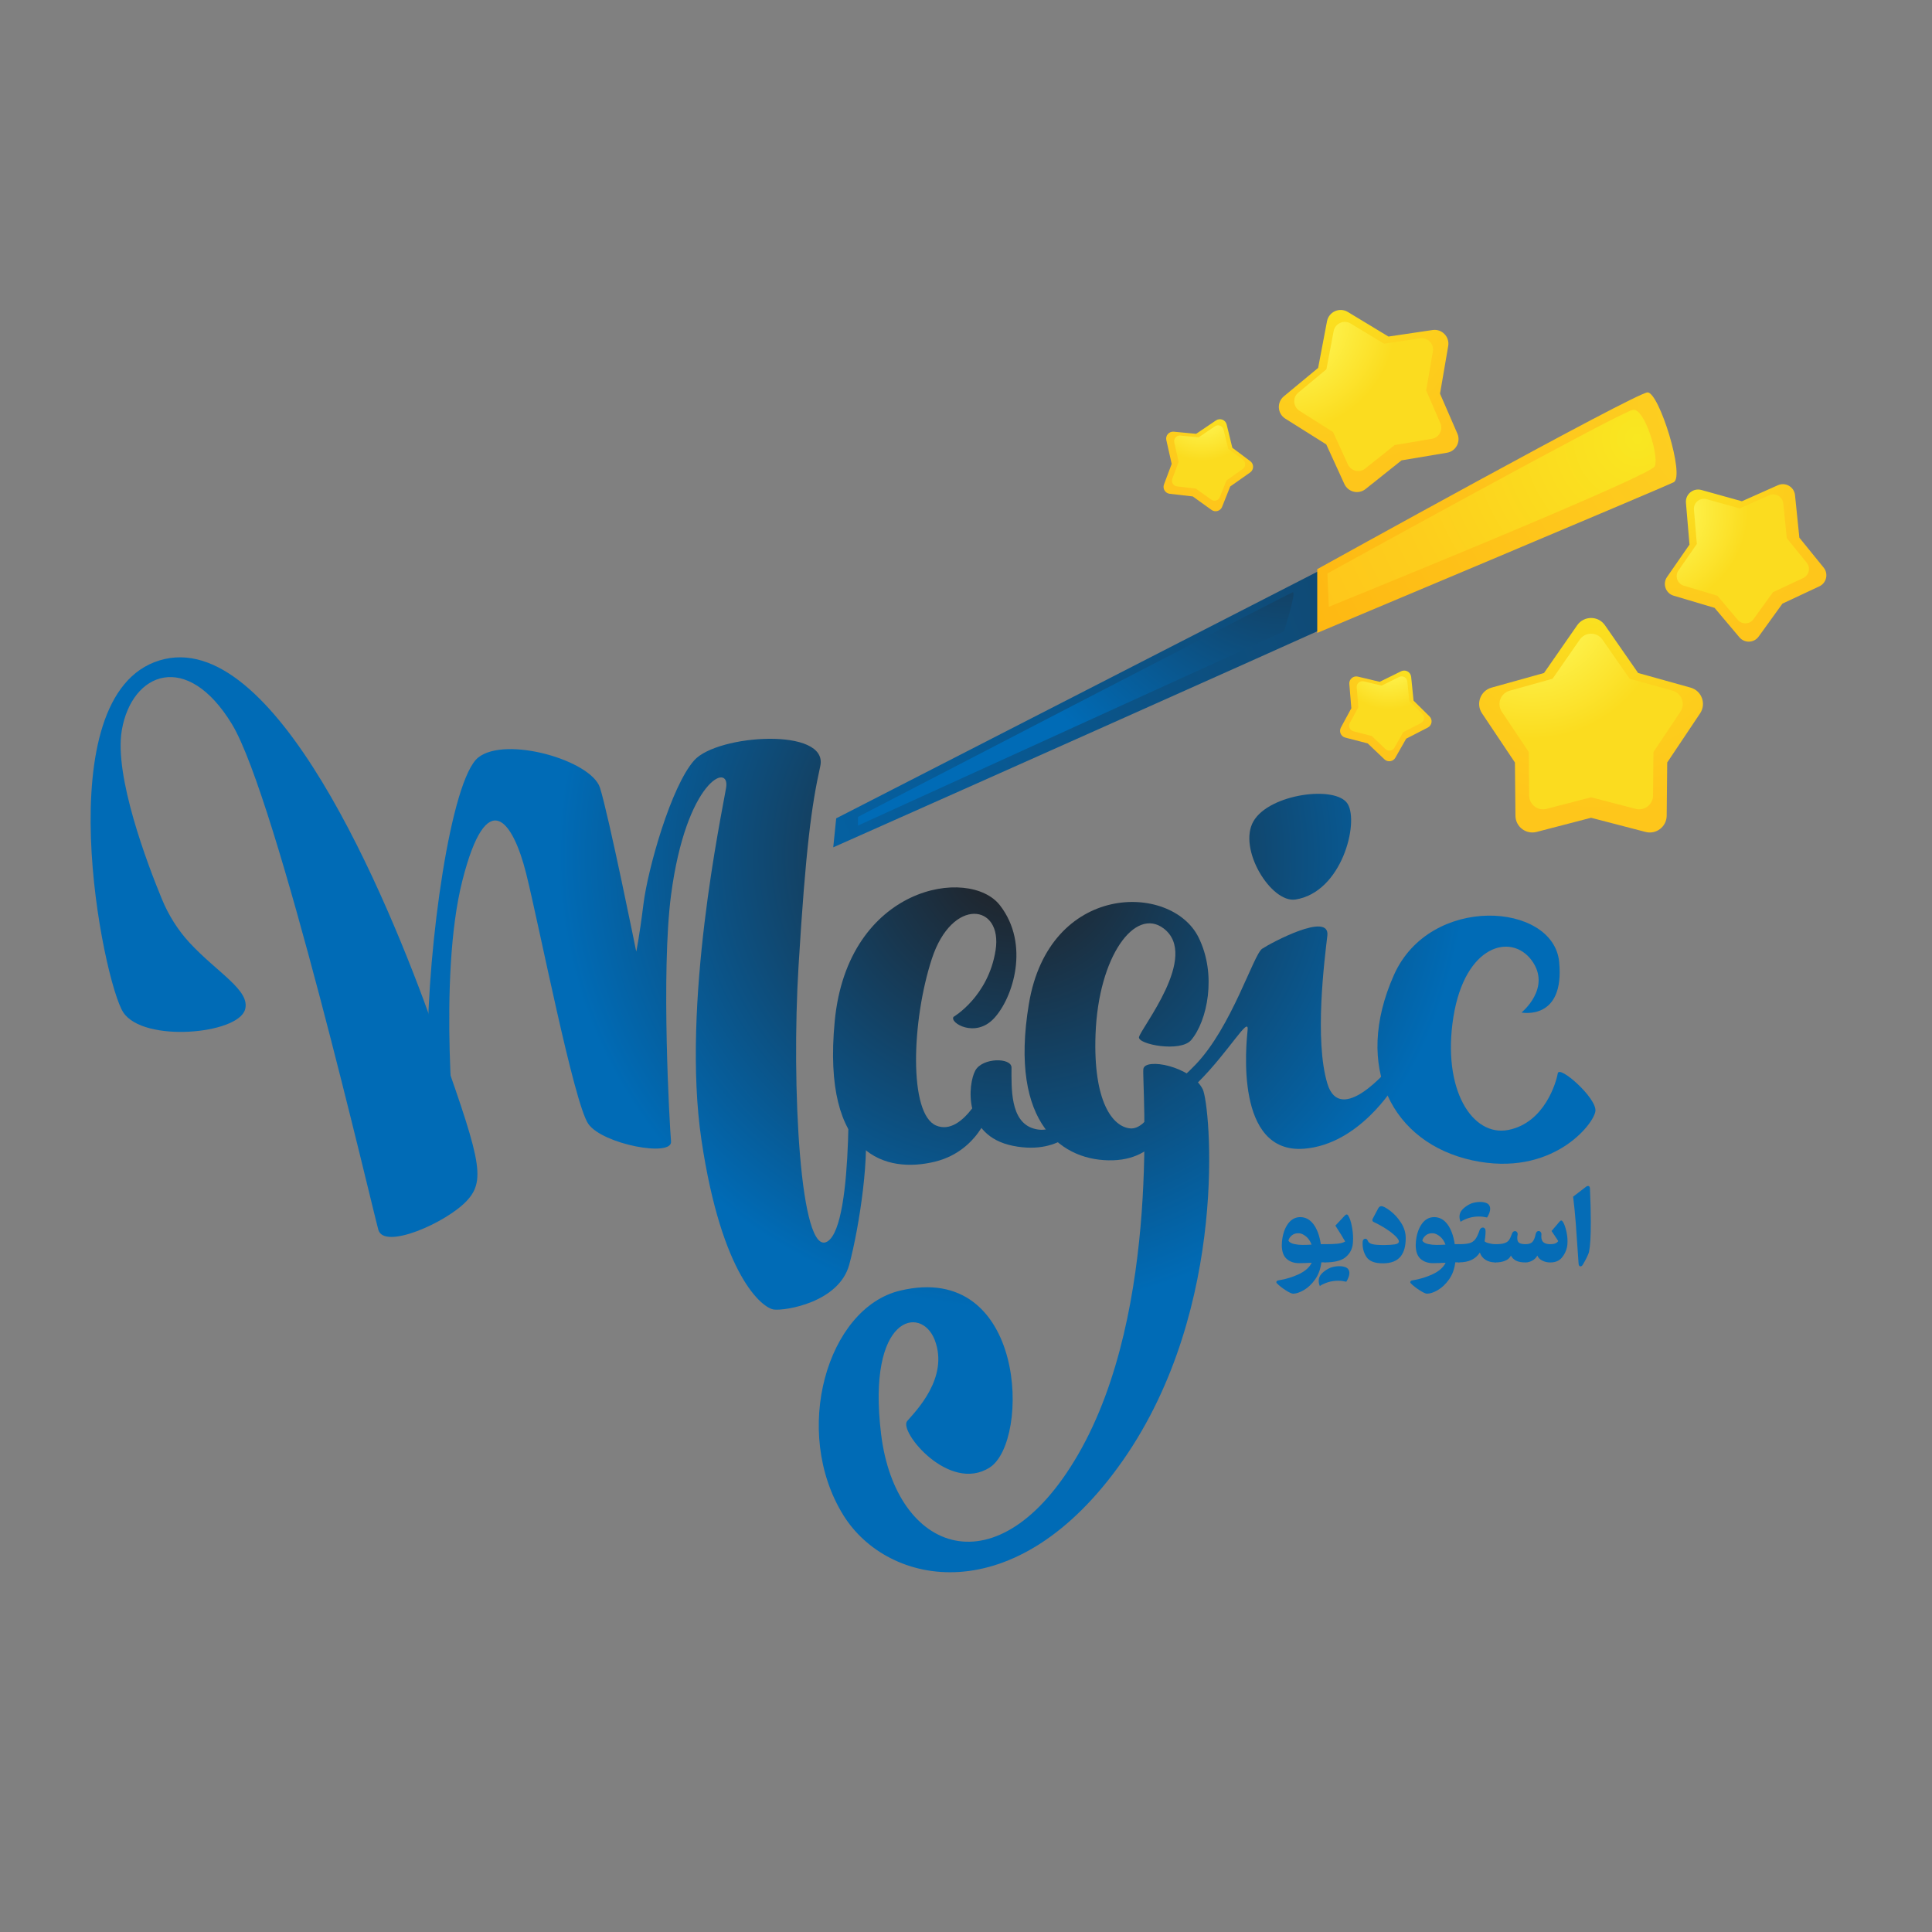 <svg xmlns="http://www.w3.org/2000/svg" xmlns:xlink="http://www.w3.org/1999/xlink" id="Layer_1" x="0px" y="0px" viewBox="0 0 512 512" xml:space="preserve"><rect x="0" y="0" width="512" height="512" fill="#808080" stroke="none"/><g>	<radialGradient id="SVGID_1_" cx="268.295" cy="226.731" r="120.611" gradientUnits="userSpaceOnUse">		<stop offset="0" style="stop-color:#231F20"></stop>		<stop offset="0.998" style="stop-color:#006BB6"></stop>	</radialGradient>	<path fill="url(#SVGID_1_)" d="M42.9,238.26c1.76,4.26,4.22,8.21,7.35,11.59c7.4,7.99,16.18,12.61,14.69,17.7  c-1.92,6.53-26.88,8.83-32.25,0.77s-20.74-84.09,9.6-93.31s60.29,62.59,72.57,97.15s14.21,40.32,8.83,46.08  c-5.38,5.76-21.89,13.06-23.42,7.68S73.38,211.5,61.47,191.91s-26.5-13.82-29.18,1.54C30.17,205.58,39.06,228.96,42.9,238.26z"></path>			<radialGradient id="SVGID_00000081614975795523174170000003188590853520566431_" cx="268.296" cy="226.731" r="120.611" gradientUnits="userSpaceOnUse">		<stop offset="0" style="stop-color:#231F20"></stop>		<stop offset="0.998" style="stop-color:#006BB6"></stop>	</radialGradient>	<path fill="url(#SVGID_00000081614975795523174170000003188590853520566431_)" d="M120.99,305.57c-0.38-1.54-4.99-46.46,1.54-72.19  s13.44-15.74,16.9-1.92c3.46,13.82,12.67,61.05,16.51,66.43s22.27,8.83,21.89,4.61s-2.67-44.87,0-65.28  c4.01-30.58,15.74-35.33,14.59-28.42s-11.9,57.21-6.53,93.31s16.13,44.54,19.2,44.93c3.07,0.38,17.28-1.92,19.97-11.9  s5.76-30.33,3.84-38.78s-4.22-16.9-4.22-16.9s1.92,44.93-5.38,49.53s-9.6-41.47-7.68-72.96s3.46-42.62,5.76-52.99  s-27.26-8.45-33.41-1.54s-12.29,28.8-13.44,38.01s-1.92,12.67-1.92,12.67s-7.3-36.09-9.6-43.39s-24.96-13.82-32.25-8.06  c-7.3,5.76-13.44,49.92-13.44,77.18C113.31,305.19,120.99,305.57,120.99,305.57z"></path>			<radialGradient id="SVGID_00000134949673727071357190000012754667385635585171_" cx="268.296" cy="226.731" r="120.611" gradientUnits="userSpaceOnUse">		<stop offset="0" style="stop-color:#231F20"></stop>		<stop offset="0.998" style="stop-color:#006BB6"></stop>	</radialGradient>	<path fill="url(#SVGID_00000134949673727071357190000012754667385635585171_)" d="M252.7,269.48c0,0,9.22-5.38,11.14-17.66  c1.92-12.29-11.52-14.21-16.9,2.3s-6.14,41.09,1.15,44.16s13.44-11.14,13.44-11.14l1.54,4.99c0,0-2.69,12.67-15.36,15.74  s-29.95-1.15-26.5-37.25c3.44-35.95,35.71-41.09,43.77-30.72c8.06,10.37,3.46,24.58-1.54,29.95  C258.46,275.24,251.55,271.01,252.7,269.48z"></path>			<radialGradient id="SVGID_00000039098324537879765190000010586408839632358047_" cx="268.296" cy="226.731" r="120.611" gradientUnits="userSpaceOnUse">		<stop offset="0" style="stop-color:#231F20"></stop>		<stop offset="0.998" style="stop-color:#006BB6"></stop>	</radialGradient>	<path fill="url(#SVGID_00000039098324537879765190000010586408839632358047_)" d="M268.06,282.92c0,5.43-0.38,14.21,5.76,16.13  c6.14,1.92,9.6-4.61,9.6-4.61l3.46,2.69c0,0-4.99,9.22-18.43,6.53c-13.44-2.69-11.9-16.51-9.98-19.97  C260.38,280.23,268.06,280.23,268.06,282.92z"></path>			<radialGradient id="SVGID_00000032621241746541756670000005726806425153802906_" cx="268.296" cy="226.731" r="120.611" gradientUnits="userSpaceOnUse">		<stop offset="0" style="stop-color:#231F20"></stop>		<stop offset="0.998" style="stop-color:#006BB6"></stop>	</radialGradient>	<path fill="url(#SVGID_00000032621241746541756670000005726806425153802906_)" d="M301.85,274.85c0.48-2.41,16.13-21.5,6.53-28.8  c-7.55-5.74-17.28,7.3-18.05,28.03c-0.67,18.04,4.61,24.58,9.22,24.96c4.61,0.38,8.45-9.22,8.45-9.22l2.3,5.38  c0,0-2.3,11.9-15.36,12.29c-13.06,0.38-27.65-9.22-22.27-41.47s37.69-32.14,44.93-17.66c4.99,9.98,2.3,22.27-1.92,27.26  C312.85,278.96,301.47,276.77,301.85,274.85z"></path>			<radialGradient id="SVGID_00000087377585328827881200000001372886909558631573_" cx="269.19" cy="226.731" r="120.467" gradientUnits="userSpaceOnUse">		<stop offset="0" style="stop-color:#231F20"></stop>		<stop offset="0.998" style="stop-color:#006BB6"></stop>	</radialGradient>	<path fill="url(#SVGID_00000087377585328827881200000001372886909558631573_)" d="M303,283.3c-0.44,3.51,5.03,63.61-17.28,102.14  c-21.12,36.48-48.38,26.11-52.22-5.38c-3.84-31.49,10.62-34.28,14.21-24.96c3.84,9.98-4.99,18.82-7.3,21.5  c-2.3,2.69,11.14,19.2,21.89,12.29c10.75-6.91,9.73-54.9-23.81-46.85c-19.2,4.61-28.8,37.25-14.98,59.52  c11.67,18.8,45.69,26.11,74.11-14.59c28.42-40.7,23.08-94.38,21.12-98.3C315.67,282.53,303.39,280.23,303,283.3z"></path>			<radialGradient id="SVGID_00000018218376874802326560000004468433739912778641_" cx="268.296" cy="226.731" r="120.611" gradientUnits="userSpaceOnUse">		<stop offset="0" style="stop-color:#231F20"></stop>		<stop offset="0.998" style="stop-color:#006BB6"></stop>	</radialGradient>	<path fill="url(#SVGID_00000018218376874802326560000004468433739912778641_)" d="M306.84,287.14c0,0,0.38,4.99,9.98-4.99  c9.6-9.98,15.36-29.18,17.66-30.72s18.05-9.98,17.28-3.46c-0.77,6.53-3.46,27.65,0,39.17c3.46,11.52,16.51-4.22,16.51-4.22  l1.15,4.99c0,0-9.22,15.36-23.81,16.51c-18.44,1.46-15.36-27.65-14.98-31.49c0.38-3.84-4.99,5.76-13.06,13.82  c-8.06,8.06-8.83,7.68-8.83,7.68L306.84,287.14z"></path>			<radialGradient id="SVGID_00000170985054122255271940000017815206062325046972_" cx="268.295" cy="226.731" r="120.611" gradientUnits="userSpaceOnUse">		<stop offset="0" style="stop-color:#231F20"></stop>		<stop offset="0.998" style="stop-color:#006BB6"></stop>	</radialGradient>	<path fill="url(#SVGID_00000170985054122255271940000017815206062325046972_)" d="M403.22,268.33c0,0,8.06-6.53,2.69-13.82  c-5.38-7.3-17.66-4.22-20.74,14.98c-3.07,19.2,4.99,31.87,14.59,29.95c9.6-1.92,12.67-12.67,13.06-14.98  c0.38-2.3,10.37,6.53,9.98,9.98c-0.38,3.46-11.52,17.66-32.64,13.06c-21.12-4.61-31.69-24.6-20.74-49.15  c9.6-21.5,42.24-19.2,43.77-3.46S403.22,268.33,403.22,268.33z"></path>			<radialGradient id="SVGID_00000126314183073632349180000008791876051548173719_" cx="268.295" cy="226.731" r="120.611" gradientUnits="userSpaceOnUse">		<stop offset="0" style="stop-color:#231F20"></stop>		<stop offset="0.998" style="stop-color:#006BB6"></stop>	</radialGradient>	<path fill="url(#SVGID_00000126314183073632349180000008791876051548173719_)" d="M343.32,238.38  c-6.46,1.01-15.36-13.44-11.14-20.74c4.22-7.3,21.89-9.6,24.96-4.61S355.61,236.46,343.32,238.38z"></path></g><g>			<radialGradient id="SVGID_00000066482682561658098610000013527624867312943744_" cx="422.71" cy="154.754" r="60.401" gradientUnits="userSpaceOnUse">		<stop offset="3.228640e-03" style="stop-color:#F9E721"></stop>		<stop offset="0.106" style="stop-color:#FAE220"></stop>		<stop offset="0.643" style="stop-color:#FDCE1C"></stop>		<stop offset="1" style="stop-color:#FEC61B"></stop>	</radialGradient>	<path fill="url(#SVGID_00000066482682561658098610000013527624867312943744_)" d="M425.33,165.7l8.79,12.65l13.91,3.88  c2.94,0.82,4.21,4.27,2.52,6.81l-8.72,13.03l-0.14,14.11c-0.03,2.91-2.79,5.03-5.61,4.29l-14.43-3.75l-14.43,3.75  c-2.82,0.73-5.58-1.38-5.61-4.29l-0.14-14.11l-8.72-13.03c-1.7-2.53-0.42-5.99,2.52-6.81l13.91-3.88l8.79-12.65  C419.76,163.13,423.55,163.13,425.33,165.7z"></path>			<radialGradient id="SVGID_00000134232029019542139590000002585544661107968191_" cx="405.911" cy="160.042" r="35.8" gradientUnits="userSpaceOnUse">		<stop offset="1.295440e-03" style="stop-color:#FFFF66"></stop>		<stop offset="0.157" style="stop-color:#FEF95A"></stop>		<stop offset="1" style="stop-color:#FBDC1F"></stop>	</radialGradient>	<path fill="url(#SVGID_00000134232029019542139590000002585544661107968191_)" d="M424.67,169.51l7.2,10.36l11.39,3.18  c2.41,0.67,3.45,3.5,2.06,5.57l-7.14,10.67l-0.11,11.55c-0.02,2.39-2.28,4.11-4.59,3.52l-11.82-3.07l-11.82,3.07  c-2.31,0.6-4.57-1.13-4.59-3.52l-0.11-11.55L398,188.62c-1.39-2.08-0.34-4.9,2.06-5.57l11.39-3.18l7.2-10.36  C420.1,167.41,423.21,167.41,424.67,169.51z"></path></g><g>			<radialGradient id="SVGID_00000094609074074568634760000007265400371864884650_" cx="274.252" cy="220.711" r="24.869" gradientTransform="matrix(0.933 0.36 -0.36 0.933 149.415 -196.81)" gradientUnits="userSpaceOnUse">		<stop offset="3.228640e-03" style="stop-color:#F9E721"></stop>		<stop offset="0.106" style="stop-color:#FAE220"></stop>		<stop offset="0.643" style="stop-color:#FDCE1C"></stop>		<stop offset="1" style="stop-color:#FEC61B"></stop>	</radialGradient>	<path fill="url(#SVGID_00000094609074074568634760000007265400371864884650_)" d="M325.08,112.5l1.5,6.16l4.76,3.56  c1.01,0.75,0.98,2.27-0.04,2.99l-5.28,3.71l-2.15,5.4c-0.44,1.11-1.82,1.52-2.79,0.82l-4.99-3.58l-6.1-0.7  c-1.19-0.14-1.94-1.36-1.52-2.48l2.04-5.44l-1.42-6.3c-0.28-1.23,0.73-2.36,1.98-2.24l5.92,0.57l5.25-3.55  C323.32,110.69,324.77,111.25,325.08,112.5z"></path>			<radialGradient id="SVGID_00000116923900454649937030000001967577420432943289_" cx="267.336" cy="222.888" r="14.74" gradientTransform="matrix(0.933 0.36 -0.36 0.933 149.415 -196.81)" gradientUnits="userSpaceOnUse">		<stop offset="1.295440e-03" style="stop-color:#FFFF66"></stop>		<stop offset="0.157" style="stop-color:#FEF95A"></stop>		<stop offset="1" style="stop-color:#FBDC1F"></stop>	</radialGradient>	<path fill="url(#SVGID_00000116923900454649937030000001967577420432943289_)" d="M324.26,113.87l1.23,5.05l3.9,2.91  c0.82,0.61,0.81,1.86-0.04,2.45l-4.32,3.04l-1.76,4.42c-0.36,0.91-1.49,1.24-2.28,0.67l-4.08-2.93l-4.99-0.58  c-0.98-0.11-1.59-1.11-1.24-2.03l1.67-4.45l-1.16-5.16c-0.23-1,0.6-1.93,1.62-1.83l4.84,0.47l4.3-2.91  C322.81,112.38,324.01,112.84,324.26,113.87z"></path></g><g>			<radialGradient id="SVGID_00000112609710350755588790000011179518292374687661_" cx="307.508" cy="342.664" r="24.869" gradientTransform="matrix(0.874 0.485 -0.485 0.874 272.581 -273.918)" gradientUnits="userSpaceOnUse">		<stop offset="3.228640e-03" style="stop-color:#F9E721"></stop>		<stop offset="0.106" style="stop-color:#FAE220"></stop>		<stop offset="0.643" style="stop-color:#FDCE1C"></stop>		<stop offset="1" style="stop-color:#FEC61B"></stop>	</radialGradient>	<path fill="url(#SVGID_00000112609710350755588790000011179518292374687661_)" d="M373.97,179.37l0.64,6.31l4.23,4.18  c0.89,0.88,0.66,2.38-0.45,2.95l-5.74,2.95l-2.87,5.05c-0.59,1.04-2.01,1.25-2.88,0.43l-4.45-4.23l-5.94-1.54  c-1.16-0.3-1.73-1.61-1.16-2.67l2.77-5.11l-0.54-6.43c-0.1-1.25,1.05-2.24,2.27-1.95l5.78,1.38l5.69-2.8  C372.47,177.34,373.84,178.09,373.97,179.37z"></path>			<radialGradient id="SVGID_00000111191981631073014470000014889485184646894212_" cx="300.592" cy="344.841" r="14.74" gradientTransform="matrix(0.874 0.485 -0.485 0.874 272.581 -273.918)" gradientUnits="userSpaceOnUse">		<stop offset="1.295440e-03" style="stop-color:#FFFF66"></stop>		<stop offset="0.157" style="stop-color:#FEF95A"></stop>		<stop offset="1" style="stop-color:#FBDC1F"></stop>	</radialGradient>	<path fill="url(#SVGID_00000111191981631073014470000014889485184646894212_)" d="M372.96,180.61l0.52,5.17l3.46,3.42  c0.73,0.72,0.54,1.95-0.37,2.42l-4.7,2.41l-2.35,4.14c-0.48,0.85-1.64,1.03-2.35,0.35l-3.64-3.47l-4.87-1.26  c-0.95-0.25-1.42-1.32-0.95-2.18l2.27-4.18l-0.44-5.27c-0.09-1.02,0.86-1.83,1.86-1.59l4.73,1.13l4.66-2.29  C371.74,178.94,372.86,179.57,372.96,180.61z"></path></g><g>			<radialGradient id="SVGID_00000133516832437673739440000007452122166432678322_" cx="461.17" cy="-32.602" r="49.383" gradientTransform="matrix(0.913 -0.407 0.407 0.913 -56.332 292.986)" gradientUnits="userSpaceOnUse">		<stop offset="3.228640e-03" style="stop-color:#F9E721"></stop>		<stop offset="0.106" style="stop-color:#FAE220"></stop>		<stop offset="0.643" style="stop-color:#FDCE1C"></stop>		<stop offset="1" style="stop-color:#FEC61B"></stop>	</radialGradient>	<path fill="url(#SVGID_00000133516832437673739440000007452122166432678322_)" d="M357.18,82.67l10.78,6.52l11.68-1.73  c2.47-0.37,4.57,1.79,4.15,4.24l-2.17,12.63l4.6,10.58c0.95,2.18-0.41,4.68-2.76,5.07L371.42,122l-9.53,7.6  c-1.86,1.49-4.62,0.83-5.62-1.34l-4.8-10.49l-10.85-6.82c-2.11-1.33-2.31-4.33-0.39-5.92l9.09-7.53l2.35-12.37  C352.16,82.62,354.99,81.35,357.18,82.67z"></path>			<radialGradient id="SVGID_00000080912605733792126330000017994573738004503450_" cx="447.435" cy="-28.278" r="29.27" gradientTransform="matrix(0.913 -0.407 0.407 0.913 -56.332 292.986)" gradientUnits="userSpaceOnUse">		<stop offset="1.295440e-03" style="stop-color:#FFFF66"></stop>		<stop offset="0.157" style="stop-color:#FEF95A"></stop>		<stop offset="1" style="stop-color:#FBDC1F"></stop>	</radialGradient>	<path fill="url(#SVGID_00000080912605733792126330000017994573738004503450_)" d="M357.95,85.74l8.82,5.34l9.56-1.42  c2.02-0.3,3.74,1.46,3.4,3.48l-1.78,10.34l3.76,8.66c0.78,1.79-0.33,3.83-2.26,4.15l-9.85,1.65l-7.8,6.23  c-1.52,1.22-3.79,0.68-4.6-1.1l-3.93-8.59l-8.88-5.59c-1.73-1.09-1.89-3.55-0.32-4.85l7.44-6.17l1.92-10.13  C353.84,85.69,356.16,84.66,357.95,85.74z"></path></g><g>			<radialGradient id="SVGID_00000182529293258007937070000006462745012018774431_" cx="656.069" cy="-44.949" r="43.672" gradientTransform="matrix(0.77 -0.638 0.638 0.77 -32.258 578.032)" gradientUnits="userSpaceOnUse">		<stop offset="3.228640e-03" style="stop-color:#F9E721"></stop>		<stop offset="0.106" style="stop-color:#FAE220"></stop>		<stop offset="0.643" style="stop-color:#FDCE1C"></stop>		<stop offset="1" style="stop-color:#FEC61B"></stop>	</radialGradient>	<path fill="url(#SVGID_00000182529293258007937070000006462745012018774431_)" d="M450.89,129.85l10.73,2.99l9.54-4.25  c2.01-0.9,4.32,0.44,4.54,2.63l1.15,11.27l6.43,7.92c1.33,1.64,0.77,4.08-1.14,4.98l-9.77,4.57l-6.31,8.74  c-1.23,1.71-3.74,1.8-5.1,0.19l-6.58-7.8l-10.86-3.23c-2.11-0.63-2.99-3.14-1.74-4.95l5.95-8.58l-0.94-11.1  C446.6,131,448.71,129.25,450.89,129.85z"></path>			<radialGradient id="SVGID_00000105415449903031815150000011193752161953603726_" cx="643.923" cy="-41.126" r="25.884" gradientTransform="matrix(0.77 -0.638 0.638 0.77 -32.258 578.032)" gradientUnits="userSpaceOnUse">		<stop offset="1.295440e-03" style="stop-color:#FFFF66"></stop>		<stop offset="0.157" style="stop-color:#FEF95A"></stop>		<stop offset="1" style="stop-color:#FBDC1F"></stop>	</radialGradient>	<path fill="url(#SVGID_00000105415449903031815150000011193752161953603726_)" d="M452.27,132.28l8.78,2.45l7.81-3.48  c1.65-0.73,3.54,0.36,3.72,2.15l0.94,9.23l5.27,6.49c1.09,1.34,0.63,3.34-0.93,4.07l-8,3.74l-5.17,7.16  c-1.01,1.4-3.06,1.48-4.18,0.16l-5.39-6.38l-8.89-2.65c-1.73-0.52-2.45-2.57-1.42-4.05l4.87-7.02l-0.77-9.09  C448.76,133.22,450.49,131.79,452.27,132.28z"></path></g><g>			<radialGradient id="SVGID_00000126300283703011436570000014779186652717318820_" cx="479.637" cy="110.891" r="352.855" gradientUnits="userSpaceOnUse">		<stop offset="0" style="stop-color:#19354C"></stop>		<stop offset="0.998" style="stop-color:#006BB6"></stop>	</radialGradient>	<path fill="url(#SVGID_00000126300283703011436570000014779186652717318820_)" d="M221.6,216.87l214.26-109.82  c0,0,7.68,15.36,6.14,17.66c-1.54,2.3-221.18,99.84-221.18,99.84L221.6,216.87z"></path>			<radialGradient id="SVGID_00000075147581704504382390000002122937292927526037_" cx="465.813" cy="105.516" r="176.355" gradientUnits="userSpaceOnUse">		<stop offset="0" style="stop-color:#FDD324"></stop>		<stop offset="1" style="stop-color:#FFAF0C"></stop>	</radialGradient>	<path fill="url(#SVGID_00000075147581704504382390000002122937292927526037_)" d="M349.08,150.83v16.9c0,0,91.39-38.4,94.46-39.93  s-3.84-23.81-6.91-23.81S349.08,150.83,349.08,150.83z"></path>			<radialGradient id="SVGID_00000098921091192903695850000008199189461160692645_" cx="340.249" cy="136.619" r="79.415" gradientUnits="userSpaceOnUse">		<stop offset="3.381846e-03" style="stop-color:#19354C"></stop>		<stop offset="0.999" style="stop-color:#006BB6"></stop>	</radialGradient>	<path fill="url(#SVGID_00000098921091192903695850000008199189461160692645_)" d="M227.36,216.49c0,0,114.04-59.13,115.2-59.52  c1.15-0.38-2.3,10.37-2.3,10.37l-112.89,51.45V216.49z"></path>			<radialGradient id="SVGID_00000183222282995691521430000006802585620668301442_" cx="433.942" cy="116.267" r="97.694" gradientUnits="userSpaceOnUse">		<stop offset="3.228640e-03" style="stop-color:#F9E721"></stop>		<stop offset="0.106" style="stop-color:#FAE220"></stop>		<stop offset="0.643" style="stop-color:#FDCE1C"></stop>		<stop offset="1" style="stop-color:#FEC61B"></stop>	</radialGradient>	<path fill="url(#SVGID_00000183222282995691521430000006802585620668301442_)" d="M352.15,160.81l-0.38-8.83  c0,0,77.95-43.01,81.02-43.39s6.91,12.29,5.76,14.98C437.4,126.25,352.15,160.81,352.15,160.81z"></path></g><g>	<path fill="#056CB6" d="M340.73,341.94c-0.94-0.61-1.71-1.21-2.32-1.82c-0.11-0.11-0.17-0.23-0.17-0.34c0-0.11,0.06-0.22,0.17-0.31  c0.11-0.1,0.27-0.15,0.46-0.17c1.89-0.3,3.67-0.85,5.34-1.63c1.67-0.79,2.8-1.8,3.41-3.03c-1.36,0.07-2.48,0.11-3.35,0.11  c-1.35,0-2.44-0.38-3.3-1.14c-0.85-0.76-1.28-1.98-1.28-3.67c0-0.21,0.02-0.56,0.06-1.05c0.21-1.89,0.74-3.42,1.59-4.59  c0.85-1.16,1.93-1.75,3.24-1.75c1.4,0,2.58,0.64,3.52,1.9s1.59,3.02,1.93,5.26h1.22l0.28,2.42l-0.28,2.41h-1.08  c-0.21,1.76-0.76,3.27-1.65,4.52c-0.89,1.25-1.88,2.19-2.98,2.83c-1.1,0.63-2.05,0.95-2.84,0.95  C342.33,342.85,341.67,342.54,340.73,341.94z M342.97,329.68c0.75,0.16,1.48,0.24,2.2,0.24c0.76,0,1.56-0.03,2.41-0.08  c-0.34-0.93-0.83-1.65-1.46-2.16c-0.64-0.51-1.23-0.8-1.78-0.85c-0.8-0.06-1.45,0.12-1.96,0.53c-0.51,0.41-0.82,0.89-0.94,1.44  C341.72,329.22,342.23,329.52,342.97,329.68z"></path>	<path fill="#056CB6" d="M349.47,339.44c0-0.68,0.23-1.28,0.68-1.79c0.45-0.51,1.07-0.99,1.85-1.42c0.4-0.23,0.86-0.4,1.38-0.51  c0.52-0.11,1.03-0.17,1.52-0.17c0.61,0,1.13,0.08,1.58,0.24c0.44,0.16,0.74,0.39,0.89,0.7c0.15,0.23,0.23,0.52,0.23,0.88  c0,0.36-0.08,0.75-0.24,1.16c-0.16,0.42-0.35,0.8-0.58,1.14c-0.74-0.17-1.45-0.26-2.13-0.26c-0.97,0-1.87,0.13-2.73,0.4  c-0.85,0.27-1.57,0.6-2.16,0.99C349.56,340.35,349.47,339.89,349.47,339.44z M351,329.72h0.11c1.4,0,2.52-0.04,3.37-0.13  c0.84-0.09,1.51-0.28,2-0.58c-0.68-1.19-1.54-2.59-2.59-4.21l2.47-2.64c0.21-0.21,0.38-0.31,0.51-0.31c0.17,0,0.31,0.1,0.43,0.31  c0.38,0.61,0.69,1.49,0.92,2.64c0.24,1.16,0.36,2.3,0.36,3.44c0,0.78-0.05,1.39-0.14,1.85c-0.27,1.34-0.95,2.42-2.06,3.24  c-1.11,0.81-2.87,1.22-5.27,1.22h-0.09L351,329.72z"></path>	<path fill="#056CB6" d="M362.1,333.07c-0.75-1.16-1.08-2.49-0.98-4.01c0.02-0.25,0.09-0.44,0.23-0.58  c0.13-0.14,0.29-0.21,0.48-0.21c0.13,0,0.26,0.05,0.38,0.14c0.12,0.1,0.21,0.23,0.27,0.4c0.13,0.4,0.5,0.69,1.09,0.87  c0.6,0.18,1.65,0.27,3.17,0.27c1.14,0,2.08-0.06,2.84-0.17c0.76-0.11,1.14-0.38,1.14-0.8c0-0.34-0.31-0.81-0.92-1.41  c-0.62-0.6-1.43-1.23-2.44-1.89c-1.01-0.66-2.09-1.26-3.22-1.79c-0.3-0.13-0.45-0.31-0.45-0.54c0-0.11,0.03-0.24,0.09-0.37  l1.45-2.73c0.21-0.4,0.49-0.6,0.85-0.6c0.47,0,1.24,0.4,2.32,1.21c1.07,0.81,2.03,1.85,2.87,3.14c0.84,1.29,1.26,2.66,1.26,4.12  c0,2.07-0.43,3.66-1.28,4.77c-1,1.27-2.58,1.9-4.72,1.9C364.32,334.81,362.85,334.23,362.1,333.07z"></path>	<path fill="#056CB6" d="M376.22,341.94c-0.94-0.61-1.71-1.21-2.32-1.82c-0.11-0.11-0.17-0.23-0.17-0.34c0-0.11,0.06-0.22,0.17-0.31  c0.11-0.1,0.27-0.15,0.46-0.17c1.89-0.3,3.67-0.85,5.34-1.63c1.67-0.79,2.8-1.8,3.41-3.03c-1.36,0.07-2.48,0.11-3.35,0.11  c-1.35,0-2.44-0.38-3.3-1.14c-0.85-0.76-1.28-1.98-1.28-3.67c0-0.21,0.02-0.56,0.06-1.05c0.21-1.89,0.74-3.42,1.59-4.59  c0.85-1.16,1.93-1.75,3.24-1.75c1.4,0,2.58,0.64,3.52,1.9c0.95,1.27,1.59,3.02,1.93,5.26h1.22l0.28,2.42l-0.28,2.41h-1.08  c-0.21,1.76-0.76,3.27-1.65,4.52c-0.89,1.25-1.88,2.19-2.98,2.83c-1.1,0.63-2.05,0.95-2.84,0.95  C377.82,342.85,377.16,342.54,376.22,341.94z M378.46,329.68c0.75,0.16,1.48,0.24,2.2,0.24c0.76,0,1.56-0.03,2.41-0.08  c-0.34-0.93-0.83-1.65-1.46-2.16c-0.64-0.51-1.23-0.8-1.78-0.85c-0.8-0.06-1.45,0.12-1.96,0.53c-0.51,0.41-0.82,0.89-0.94,1.44  C377.21,329.22,377.72,329.52,378.46,329.68z"></path>	<path fill="#056CB6" d="M386.46,329.72h0.23c1.17,0,2.08-0.09,2.71-0.26c0.63-0.17,1.15-0.51,1.55-1.02  c0.4-0.51,0.78-1.31,1.14-2.39c0.08-0.23,0.19-0.41,0.36-0.54c0.16-0.13,0.33-0.2,0.5-0.2c0.21,0,0.38,0.08,0.53,0.24  c0.14,0.16,0.21,0.39,0.21,0.7c0,0.51-0.03,1.02-0.09,1.53c-0.06,0.51-0.11,0.9-0.17,1.16c0.17,0.21,0.55,0.39,1.15,0.54  c0.6,0.15,1.09,0.23,1.49,0.23h0.28l0.28,2.42l-0.28,2.41h-0.28c-0.87,0-1.67-0.23-2.4-0.68c-0.73-0.46-1.23-1.1-1.49-1.93  c-1.12,1.74-2.95,2.61-5.48,2.61h-0.23V329.72z M386.78,322.42c0-0.68,0.23-1.28,0.68-1.79c0.45-0.51,1.07-0.98,1.85-1.42  c0.4-0.23,0.86-0.4,1.38-0.51c0.52-0.11,1.03-0.17,1.52-0.17c0.61,0,1.13,0.08,1.58,0.24c0.44,0.16,0.74,0.39,0.89,0.7  c0.15,0.23,0.23,0.52,0.23,0.88s-0.08,0.75-0.24,1.16c-0.16,0.42-0.35,0.8-0.58,1.14c-0.74-0.17-1.45-0.26-2.13-0.26  c-0.97,0-1.88,0.13-2.73,0.4c-0.85,0.27-1.57,0.6-2.16,0.99C386.87,323.33,386.78,322.87,386.78,322.42z"></path>	<path fill="#056CB6" d="M396.1,329.72h0.23c1.02,0,1.8-0.09,2.34-0.26c0.54-0.17,0.95-0.44,1.22-0.82  c0.27-0.38,0.54-0.96,0.81-1.73c0.08-0.21,0.18-0.37,0.31-0.48c0.13-0.11,0.28-0.17,0.45-0.17c0.23,0,0.42,0.09,0.57,0.28  c0.15,0.19,0.2,0.44,0.14,0.74c-0.06,0.3-0.08,0.58-0.08,0.82c0,0.64,0.18,1.08,0.54,1.29c0.36,0.22,0.92,0.33,1.68,0.33  c0.78,0,1.36-0.18,1.75-0.55c0.39-0.37,0.7-1.09,0.92-2.17c0.06-0.25,0.16-0.44,0.3-0.57c0.14-0.13,0.3-0.2,0.47-0.2  c0.21,0,0.39,0.09,0.54,0.27s0.22,0.4,0.2,0.67c-0.02,0.11-0.03,0.28-0.03,0.48c0,0.74,0.2,1.27,0.6,1.59  c0.4,0.32,0.98,0.48,1.73,0.48h0.08c1.04,0,1.73-0.27,2.07-0.82c-0.11-0.21-0.45-0.72-0.99-1.53l-0.77-1.14l2.1-2.47  c0.17-0.21,0.33-0.31,0.48-0.31c0.11,0,0.25,0.1,0.4,0.31c0.3,0.44,0.59,1.16,0.85,2.17c0.26,1.01,0.4,2.02,0.4,3.03  c0,0.61-0.05,1.13-0.14,1.56c-0.23,1.04-0.69,1.97-1.39,2.8c-0.7,0.82-1.7,1.24-3.01,1.24h-0.11c-0.7,0-1.38-0.16-2.03-0.48  c-0.65-0.32-1.09-0.77-1.32-1.34c-0.3,0.57-0.75,1.01-1.35,1.34c-0.6,0.32-1.18,0.48-1.75,0.48h-0.06c-1.06,0-1.89-0.16-2.5-0.48  c-0.61-0.32-1.05-0.77-1.34-1.34c-0.27,0.59-0.76,1.04-1.49,1.35s-1.6,0.47-2.6,0.47h-0.23V329.72z"></path>	<path fill="#056CB6" d="M418.83,335.6c-0.13,0-0.24-0.06-0.33-0.18c-0.09-0.12-0.14-0.31-0.16-0.55l-0.14-2.05  c-0.21-3.24-0.41-6.14-0.61-8.71c-0.2-2.57-0.43-4.89-0.7-6.98l3.44-2.64c0.15-0.13,0.32-0.2,0.51-0.2c0.32,0,0.49,0.23,0.51,0.68  c0.15,3.24,0.23,6.19,0.23,8.87c0,3.73-0.15,6.35-0.46,7.84c-0.06,0.34-0.27,0.87-0.62,1.58c-0.36,0.71-0.7,1.33-1.02,1.86  C419.31,335.44,419.09,335.6,418.83,335.6z"></path></g></svg>